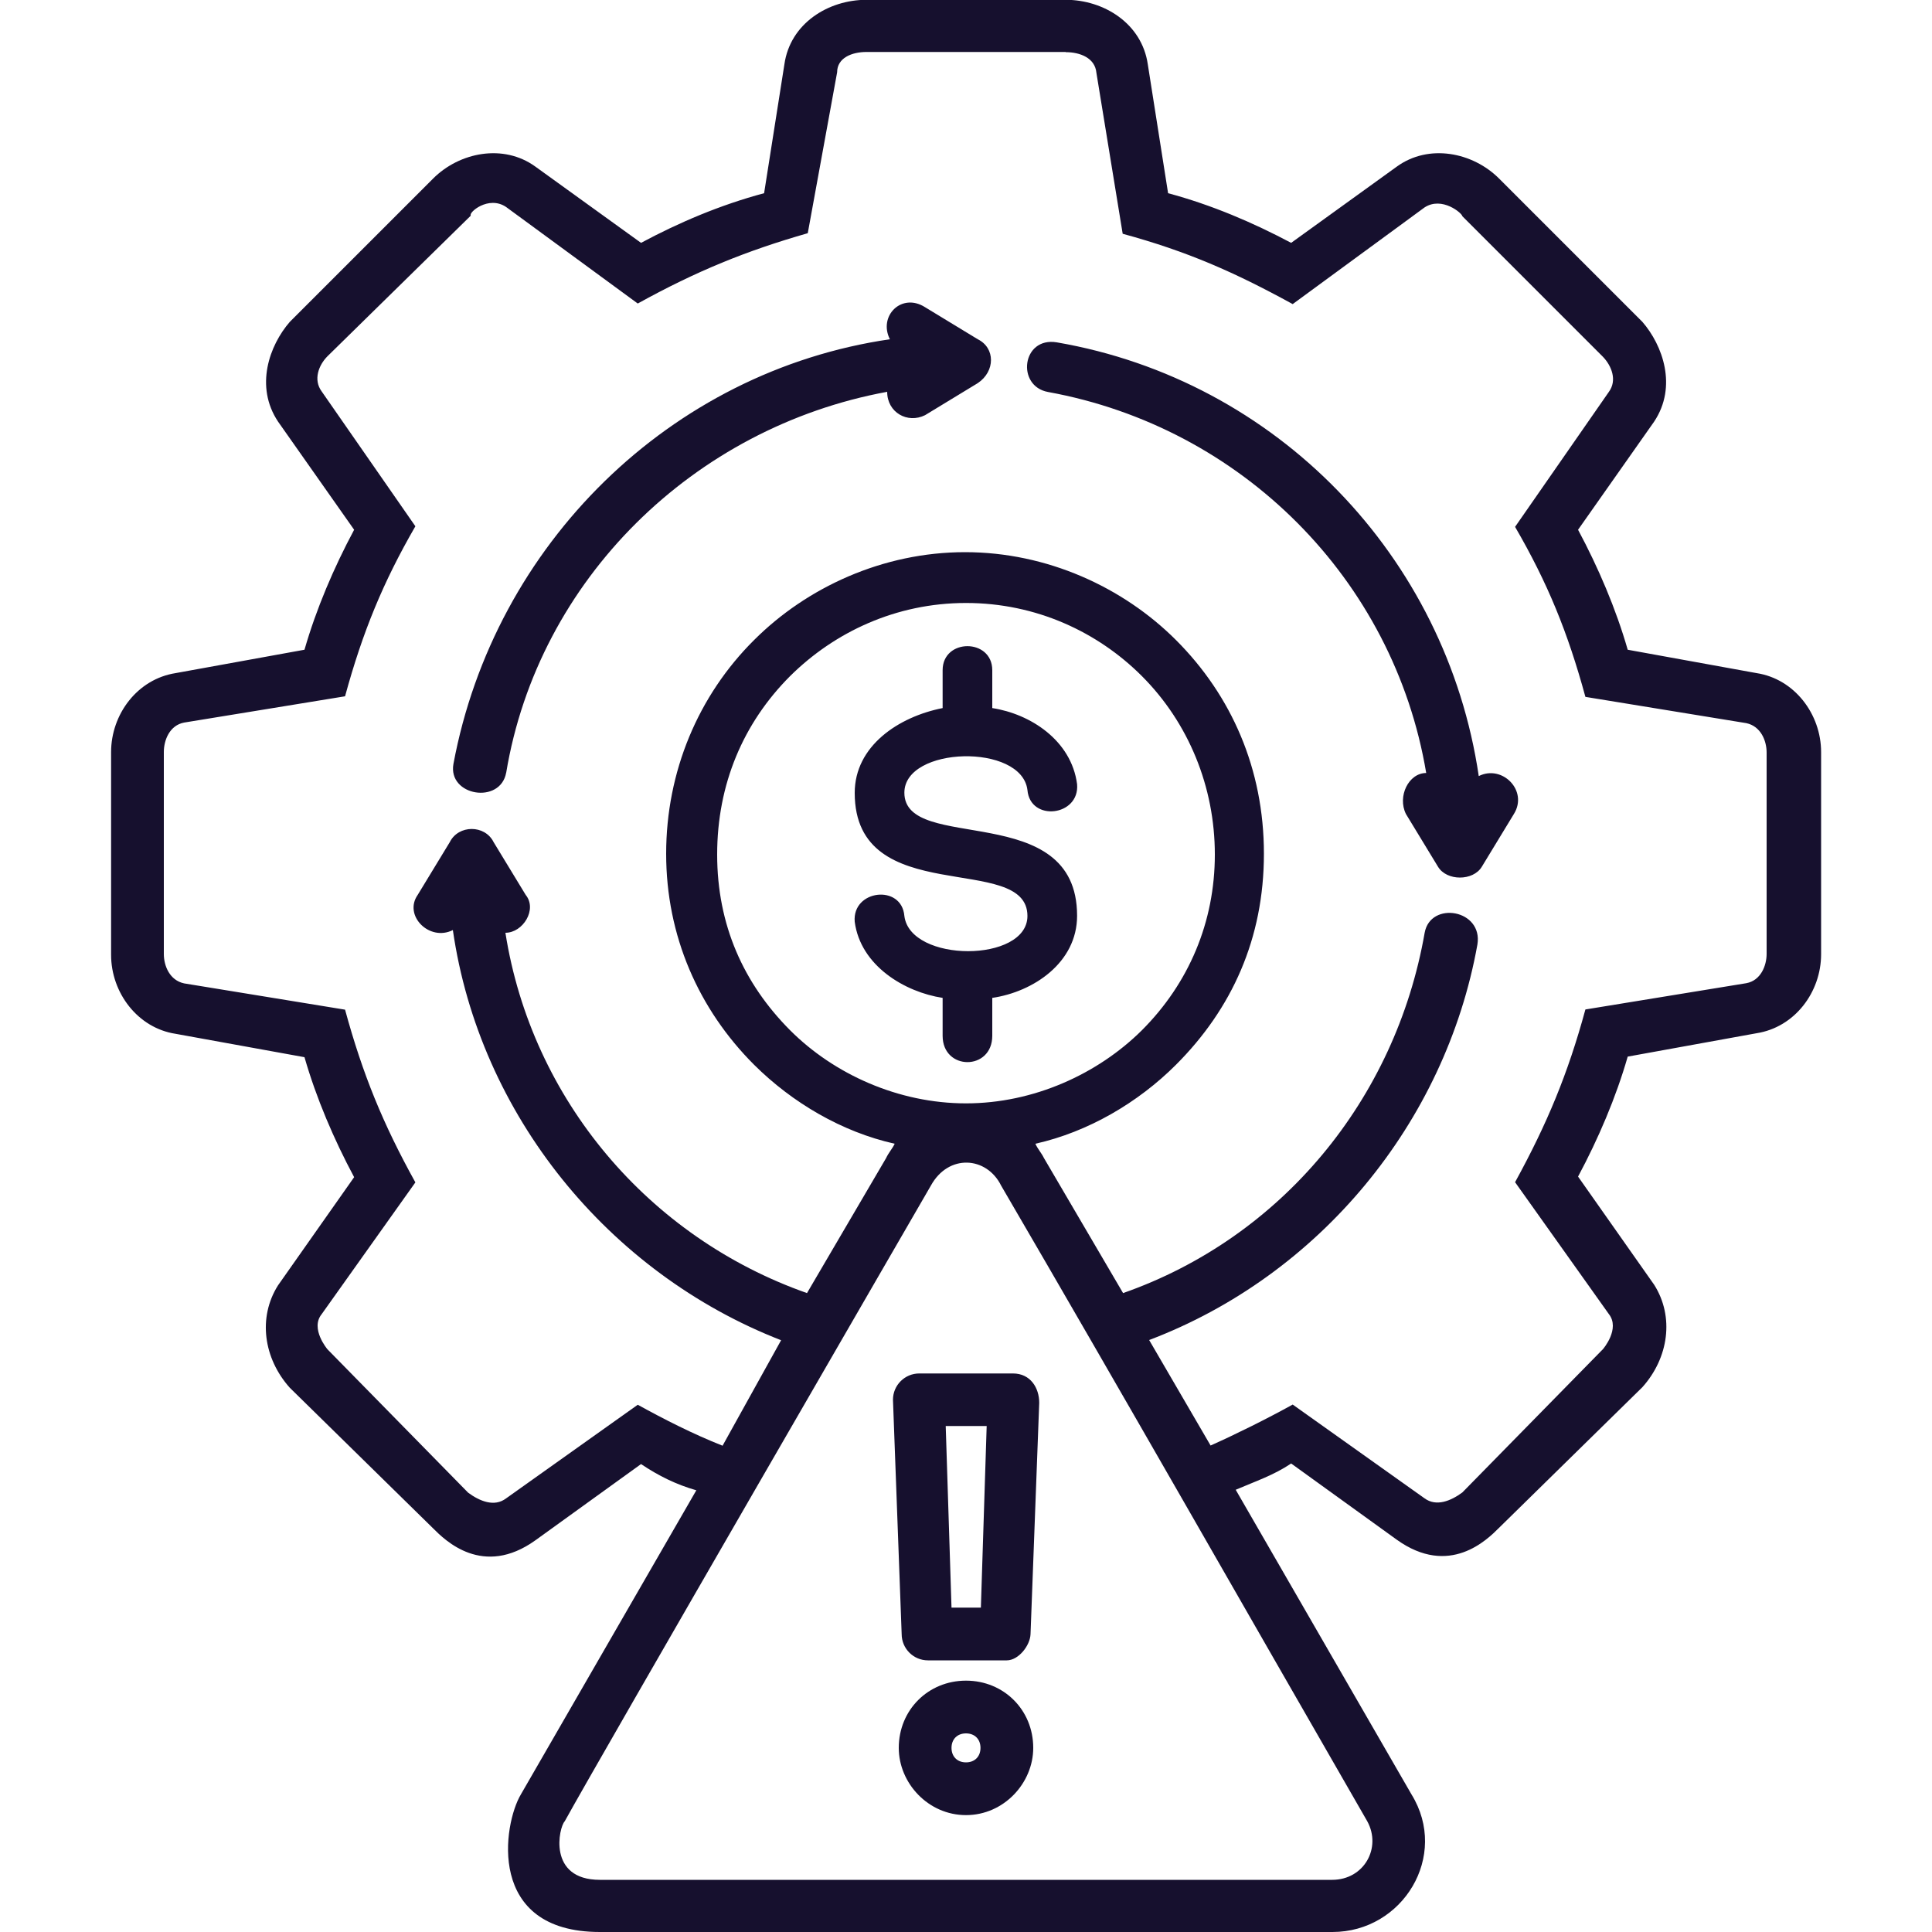 <?xml version="1.0" encoding="UTF-8"?>
<svg id="Layer_1" data-name="Layer 1" xmlns="http://www.w3.org/2000/svg" viewBox="0 0 100 100">
  <defs>
    <style>
      .cls-1 {
        fill: #16102e;
      }
    </style>
  </defs>
  <path class="cls-1" d="m55.16,2.69h-10.31c-.75,0-1.52.3-1.52,1.05l-1.52,8.33c-3.18.91-5.76,1.96-8.8,3.64l-6.82-5c-.91-.61-1.96.3-1.82.45l-7.42,7.28c-.45.45-.75,1.21-.3,1.82l4.85,6.98c-1.66,2.87-2.73,5.46-3.64,8.8l-8.33,1.36c-.75.14-1.05.91-1.05,1.52v10.46c0,.61.3,1.36,1.05,1.52l8.33,1.36c.91,3.34,1.96,5.91,3.64,8.94l-4.85,6.82c-.61.75.3,1.82.3,1.82l7.28,7.42c.61.45,1.36.75,1.96.3l6.82-4.85c1.36.75,2.87,1.52,4.39,2.12l3.03-5.46c-8.94-3.48-15.61-11.67-16.99-21.23-1.21.61-2.57-.75-1.82-1.82l1.66-2.73c.45-.91,1.82-.91,2.27,0l1.66,2.73c.61.75-.14,1.96-1.05,1.96,1.36,8.64,7.42,15.77,15.61,18.65l4.09-6.98c.14-.3.3-.45.45-.75-2.73-.61-5.3-2.12-7.28-4.09-2.87-2.87-4.55-6.67-4.55-10.92s1.66-8.19,4.55-11.06c2.73-2.73,6.67-4.55,10.92-4.55s8.19,1.82,10.92,4.55c2.87,2.87,4.55,6.67,4.55,11.06s-1.66,8.03-4.55,10.92c-1.96,1.96-4.55,3.48-7.28,4.09.14.3.3.45.45.75l4.09,6.98c8.19-2.87,14.1-10.01,15.61-18.65.3-1.66,3.03-1.21,2.73.61-1.66,9.24-8.19,17.13-16.99,20.47l3.18,5.46c1.36-.61,2.87-1.36,4.25-2.12l6.82,4.85c.61.45,1.36.14,1.96-.3l7.28-7.42s.91-1.05.3-1.82l-4.85-6.82c1.66-3.03,2.73-5.6,3.64-8.94l8.33-1.36c.75-.14,1.05-.91,1.05-1.52v-10.42c0-.61-.3-1.36-1.05-1.52l-8.33-1.36c-.91-3.34-1.96-5.91-3.64-8.8l4.85-6.98c.45-.61.14-1.36-.3-1.82l-7.28-7.28c0-.14-1.05-1.05-1.96-.45l-6.82,5c-3.03-1.66-5.46-2.73-8.8-3.64l-1.36-8.33c-.07-.77-.84-1.07-1.59-1.07h0Zm-5.16,84.3c1.96,0,3.48,1.52,3.48,3.48,0,1.82-1.52,3.48-3.48,3.48s-3.48-1.66-3.48-3.48c0-1.96,1.52-3.48,3.48-3.48Zm0,2.73c-.45,0-.75.3-.75.75s.3.75.75.75.75-.3.75-.75-.3-.75-.75-.75Zm2.12-3.78h-4.09c-.75,0-1.36-.61-1.36-1.36l-.45-12.13c0-.75.61-1.36,1.36-1.36h4.85c.91,0,1.36.75,1.36,1.52l-.45,11.97c-.02.59-.62,1.36-1.23,1.36h0Zm-2.87-2.73h1.52l.3-9.4h-2.12l.3,9.4Zm-13.2-6.07c-1.05-.3-1.96-.75-2.87-1.36l-5.46,3.94c-2.73,1.96-4.69,0-5.3-.61l-7.42-7.28c-1.36-1.52-1.66-3.64-.61-5.3l3.94-5.6c-1.05-1.96-1.96-4.09-2.57-6.21l-6.67-1.21c-1.96-.3-3.34-2.12-3.34-4.09v-10.49c0-1.96,1.36-3.78,3.34-4.09l6.67-1.21c.61-2.12,1.52-4.25,2.57-6.21l-3.94-5.6c-1.21-1.82-.45-3.94.61-5.16l7.42-7.42c1.36-1.36,3.64-1.82,5.3-.61l5.46,3.94c1.96-1.05,4.09-1.96,6.37-2.57l1.05-6.67c.3-2.12,2.27-3.34,4.25-3.34h10.31c1.96,0,3.94,1.21,4.25,3.34l1.05,6.67c2.27.61,4.39,1.52,6.37,2.57l5.46-3.94c1.66-1.21,3.94-.75,5.3.61l7.42,7.42c1.05,1.21,1.82,3.34.61,5.16l-3.94,5.6c1.05,1.96,1.96,4.09,2.57,6.21l6.67,1.21c1.96.3,3.34,2.12,3.34,4.09v10.46c0,1.96-1.36,3.78-3.34,4.09l-6.67,1.21c-.61,2.12-1.52,4.25-2.57,6.21l3.94,5.6c1.05,1.66.75,3.78-.61,5.3l-7.42,7.28c-.61.61-2.57,2.57-5.3.61l-5.46-3.94c-.91.61-1.82.91-2.87,1.36l9.1,15.77c1.96,3.18-.45,7.12-4.09,7.12H31.05c-5.91,0-5-5.6-4.09-7.12l9.08-15.74Zm15.77-15.77c-.75-1.52-2.73-1.66-3.64,0,0,0-17.29,29.87-18.95,32.9-.3.3-.91,3.03,1.82,3.03h37.9c1.66,0,2.57-1.66,1.82-3.03-6.37-11.06-12.58-21.98-18.95-32.9h0Zm2.43-41.08c-1.66-.3-1.36-2.87.45-2.57,11.37,1.96,20.16,11.06,21.84,22.45,1.21-.61,2.57.75,1.82,1.96l-1.66,2.73c-.45.75-1.82.75-2.27,0l-1.66-2.73c-.45-.91.14-2.12,1.05-2.12-1.68-10.03-9.56-17.9-19.57-19.72h0Zm-28.05,19.7c-.3,1.66-3.03,1.21-2.73-.45,2.12-11.37,11.22-20.32,22.59-21.98-.61-1.21.61-2.43,1.82-1.66l2.73,1.66c.91.45.91,1.66,0,2.27l-2.73,1.66c-.91.45-1.96-.14-1.96-1.21-10.01,1.84-18.06,9.71-19.72,19.72h0Zm22.59-5.3c0-1.66,2.57-1.66,2.57,0v1.96c1.96.3,4.09,1.66,4.39,3.94.14,1.66-2.43,1.96-2.57.3-.3-2.43-6.37-2.27-6.37.14,0,3.18,8.94.3,8.94,6.37,0,2.43-2.27,3.94-4.39,4.25v1.96c0,1.82-2.57,1.82-2.57,0v-1.96c-1.96-.3-4.25-1.66-4.55-3.94-.14-1.66,2.43-1.96,2.57-.3.3,2.43,6.37,2.43,6.37,0,0-3.34-8.94-.3-8.94-6.37,0-2.43,2.27-3.94,4.55-4.39v-1.96Zm10.31.3c-2.27-2.27-5.46-3.78-9.1-3.78s-6.82,1.52-9.1,3.78c-2.43,2.43-3.78,5.6-3.78,9.24s1.36,6.67,3.78,9.1c2.27,2.27,5.6,3.78,9.1,3.78s6.82-1.52,9.1-3.78c2.43-2.43,3.78-5.6,3.78-9.1s-1.36-6.82-3.78-9.24Z"/>
</svg>